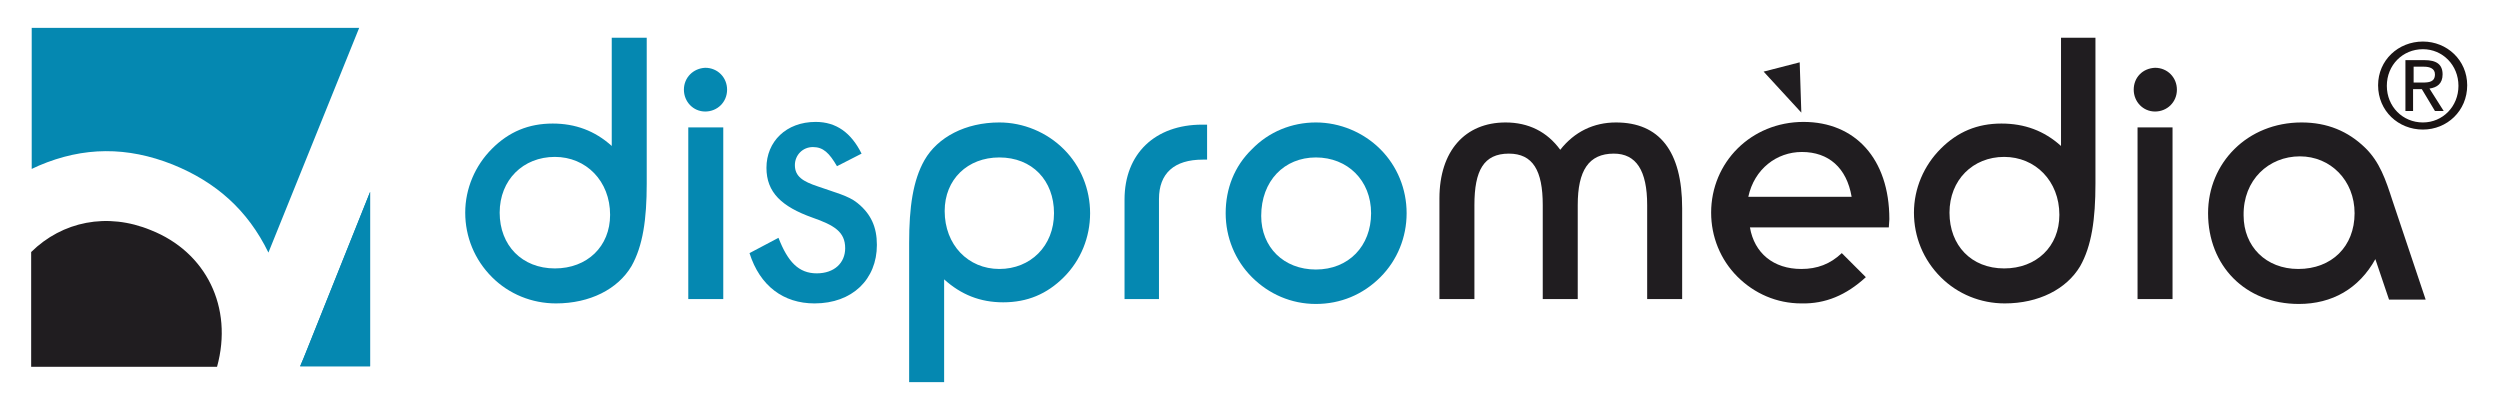 <?xml version="1.0" encoding="utf-8"?>
<!-- Generator: Adobe Illustrator 27.9.6, SVG Export Plug-In . SVG Version: 9.03 Build 54986)  -->
<svg version="1.1" id="Capa_1" xmlns="http://www.w3.org/2000/svg" xmlns:xlink="http://www.w3.org/1999/xlink" x="0px" y="0px"
	 viewBox="0 0 457.3 73.9" style="enable-background:new 0 0 457.3 73.9;" xml:space="preserve">
<style type="text/css">
	.st0{fill:#0588B1;}
	.st1{fill:#201D20;}
	.st2{fill:#1A1414;}
</style>
<path class="st0" d="M111.6,39.3c0,5.8-4.2,9.8-10.1,9.8c-6,0-10.1-4.2-10.1-10.2c0-6,4.3-10.2,10.1-10.2
	C107.2,28.7,111.6,33.1,111.6,39.3 M111.9,26.7c-3.1-2.8-6.7-4.1-10.8-4.1c-4.4,0-8,1.5-11.1,4.6c-3.1,3.1-4.9,7.3-4.9,11.7
	c0,4.4,1.7,8.6,4.9,11.8c3.1,3.1,7.3,4.8,11.7,4.8c6.2,0,11.3-2.6,13.8-6.8c2.1-3.7,2.8-8.6,2.8-15.1V6.9h-6.4V26.7z"/>
<path class="st0" d="M125.1,16.4c0,2.2,1.7,4,3.9,4c2.2,0,4-1.7,4-4c0-2.2-1.7-4-4-4C126.8,12.5,125.1,14.2,125.1,16.4 M125.9,54.7
	h6.4V23.3h-6.4V54.7z"/>
<path class="st0" d="M137.1,46.3c1.9,6,6.2,9.2,11.9,9.2c6.9,0,11.4-4.4,11.4-10.7c0-3.3-1.1-5.7-3.6-7.7c-1.6-1.3-4.1-1.9-7.2-3
	c-2.7-0.9-4.2-1.8-4.2-3.9c0-1.8,1.4-3.3,3.3-3.3c1.9,0,3,1.1,4.4,3.5l4.5-2.3c-1.9-3.8-4.6-5.8-8.4-5.8c-5.4,0-9,3.6-9,8.4
	c0,4.5,2.8,7.1,8.4,9.1c4,1.4,6,2.6,6,5.6c0,2.7-2,4.6-5.2,4.6c-3.3,0-5.3-2.1-7-6.5L137.1,46.3z"/>
<path class="st0" d="M172.7,51.1c3.1,2.8,6.6,4.2,10.8,4.2c4.4,0,8-1.5,11.1-4.6c3.1-3.1,4.8-7.3,4.8-11.7c0-4.4-1.7-8.6-4.8-11.7
	c-3.1-3.1-7.4-4.9-11.8-4.9c-6.2,0-11.3,2.7-13.7,6.9c-2.1,3.7-2.8,8.6-2.8,15.1v25.5h6.4V51.1z M172.8,38.6c0-5.8,4.2-9.8,10-9.8
	c6,0,10,4.2,10,10.2c0,6-4.3,10.2-10,10.2C177.1,49.2,172.8,44.8,172.8,38.6"/>
<path class="st0" d="M205.6,54.7h6.4V36.4c0-4.7,2.8-7.2,8-7.2h0.8v-6.4h-0.9c-8.6,0-14.2,5.3-14.2,13.7V54.7z"/>
<path class="st0" d="M240.7,28.8c5.8,0,10.1,4.2,10.1,10.2c0,6-4.1,10.3-10.1,10.3c-5.9,0-10-4.1-10-9.8
	C230.7,33.1,234.9,28.8,240.7,28.8 M224.2,39c0,4.4,1.7,8.6,4.8,11.7c3.1,3.1,7.2,4.9,11.7,4.9c4.5,0,8.6-1.7,11.8-4.9
	c3.1-3.1,4.8-7.3,4.8-11.7c0-4.4-1.7-8.6-4.8-11.7c-3.1-3.1-7.4-4.9-11.8-4.9c-4.4,0-8.6,1.7-11.7,4.9
	C225.8,30.4,224.2,34.5,224.2,39"/>
<path class="st1" d="M341.3,50.7l-4.4-4.4c-2.1,2-4.5,2.9-7.4,2.9c-5.1,0-8.6-2.9-9.4-7.6h25.4c0-0.5,0.1-1,0.1-1.5
	c0-11.1-6.3-17.8-15.7-17.8c-9.6,0-16.9,7.4-16.9,16.6c0,4.4,1.7,8.6,4.8,11.7c3.1,3.1,7.2,4.9,11.7,4.9
	C333.9,55.6,337.7,54,341.3,50.7 M319.8,36c1.1-5.1,5.2-8.2,9.8-8.2c4.9,0,8.2,2.9,9.1,8.2H319.8z"/>
<path class="st1" d="M376.7,39.3c0,5.8-4.2,9.8-10.1,9.8c-6,0-10-4.2-10-10.2c0-6,4.3-10.2,10-10.2
	C372.3,28.7,376.7,33.1,376.7,39.3 M377,26.7c-3.1-2.8-6.7-4.1-10.9-4.1c-4.4,0-8,1.5-11.1,4.6c-3.1,3.1-4.9,7.3-4.9,11.7
	c0,4.4,1.7,8.6,4.9,11.8c3.1,3.1,7.3,4.8,11.7,4.8c6.2,0,11.3-2.6,13.8-6.8c2.1-3.7,2.8-8.6,2.8-15.1V6.9H377V26.7z"/>
<path class="st1" d="M390.3,16.4c0,2.2,1.7,4,3.9,4c2.2,0,4-1.7,4-4c0-2.2-1.7-4-4-4C391.9,12.5,390.3,14.2,390.3,16.4 M391,54.7
	h6.4V23.3H391V54.7z"/>
<path class="st1" d="M434.5,47.4l2.5,7.4h6.7l-6.1-18.2c-1.2-3.7-2.3-7-5-9.6c-3.1-3-6.9-4.6-11.6-4.6c-9.9,0-17.1,7.4-17.1,16.6
	c0,9.6,6.8,16.6,16.6,16.6C426.6,55.6,431.5,52.8,434.5,47.4 M420.7,28.6c5.6,0,10,4.4,10,10.4c0,6.1-4.2,10.2-10.3,10.2
	c-5.9,0-10-4.1-10-9.8C410.3,32.9,415,28.6,420.7,28.6"/>
<path class="st1" d="M301.3,37.5v17.2h6.4V38.1c0-10.5-4.2-15.7-12.1-15.7c-4.1,0-7.6,1.7-10.2,5c-2.4-3.3-5.8-5-10-5
	c-7.4,0-12.1,5.2-12.1,13.9v18.4h6.4V37.5c0-6.3,1.7-9.4,6.3-9.4c4.4,0,6.2,3.1,6.2,9.4v17.2h6.4V37.5c0-6.3,2-9.4,6.6-9.4
	C299.3,28.1,301.3,31.2,301.3,37.5"/>
<polygon class="st1" points="322.6,13.1 329.5,20.6 329.2,11.4 "/>
<path class="st0" d="M5.7,5.1h60L49.1,46.2c-3.8-7.8-9.6-12.9-17.5-16.1c-8.3-3.3-16.3-3.3-24.5,0.2c-0.4,0.2-0.9,0.4-1.3,0.6V5.1z"
	/>
<path class="st1" d="M39.7,67.1h-34v-21c5.7-5.6,13.9-7.3,21.9-4C37.7,46.1,42.7,56.2,39.7,67.1"/>
<path class="st0" d="M67.7,35.1v31.9H54.9c0.4-0.9,0.8-1.9,1.2-2.9L67.7,35.1z"/>
<path class="st0" d="M67.7,35.1v31.9H54.9c0.4-0.9,0.8-1.9,1.2-2.9L67.7,35.1z"/>
<path class="st2" d="M435,15.6c0-4.6,3.7-8,8.2-8c4.4,0,8.1,3.4,8.1,8c0,4.7-3.7,8.1-8.1,8.1C438.7,23.7,435,20.3,435,15.6L435,15.6
	z M443.2,22.4c3.6,0,6.5-2.9,6.5-6.7c0-3.8-2.9-6.7-6.5-6.7c-3.7,0-6.6,2.9-6.6,6.7C436.6,19.5,439.5,22.4,443.2,22.4L443.2,22.4z
	 M441.5,20.3H440V11h3.5c2.2,0,3.3,0.8,3.3,2.6c0,1.7-1,2.4-2.4,2.6l2.6,4.1h-1.6l-2.4-4h-1.6V20.3L441.5,20.3z M443.1,15.1
	c1.2,0,2.3-0.1,2.3-1.5c0-1.1-1-1.4-2-1.4h-1.9v2.9H443.1L443.1,15.1z"/>
</svg>
